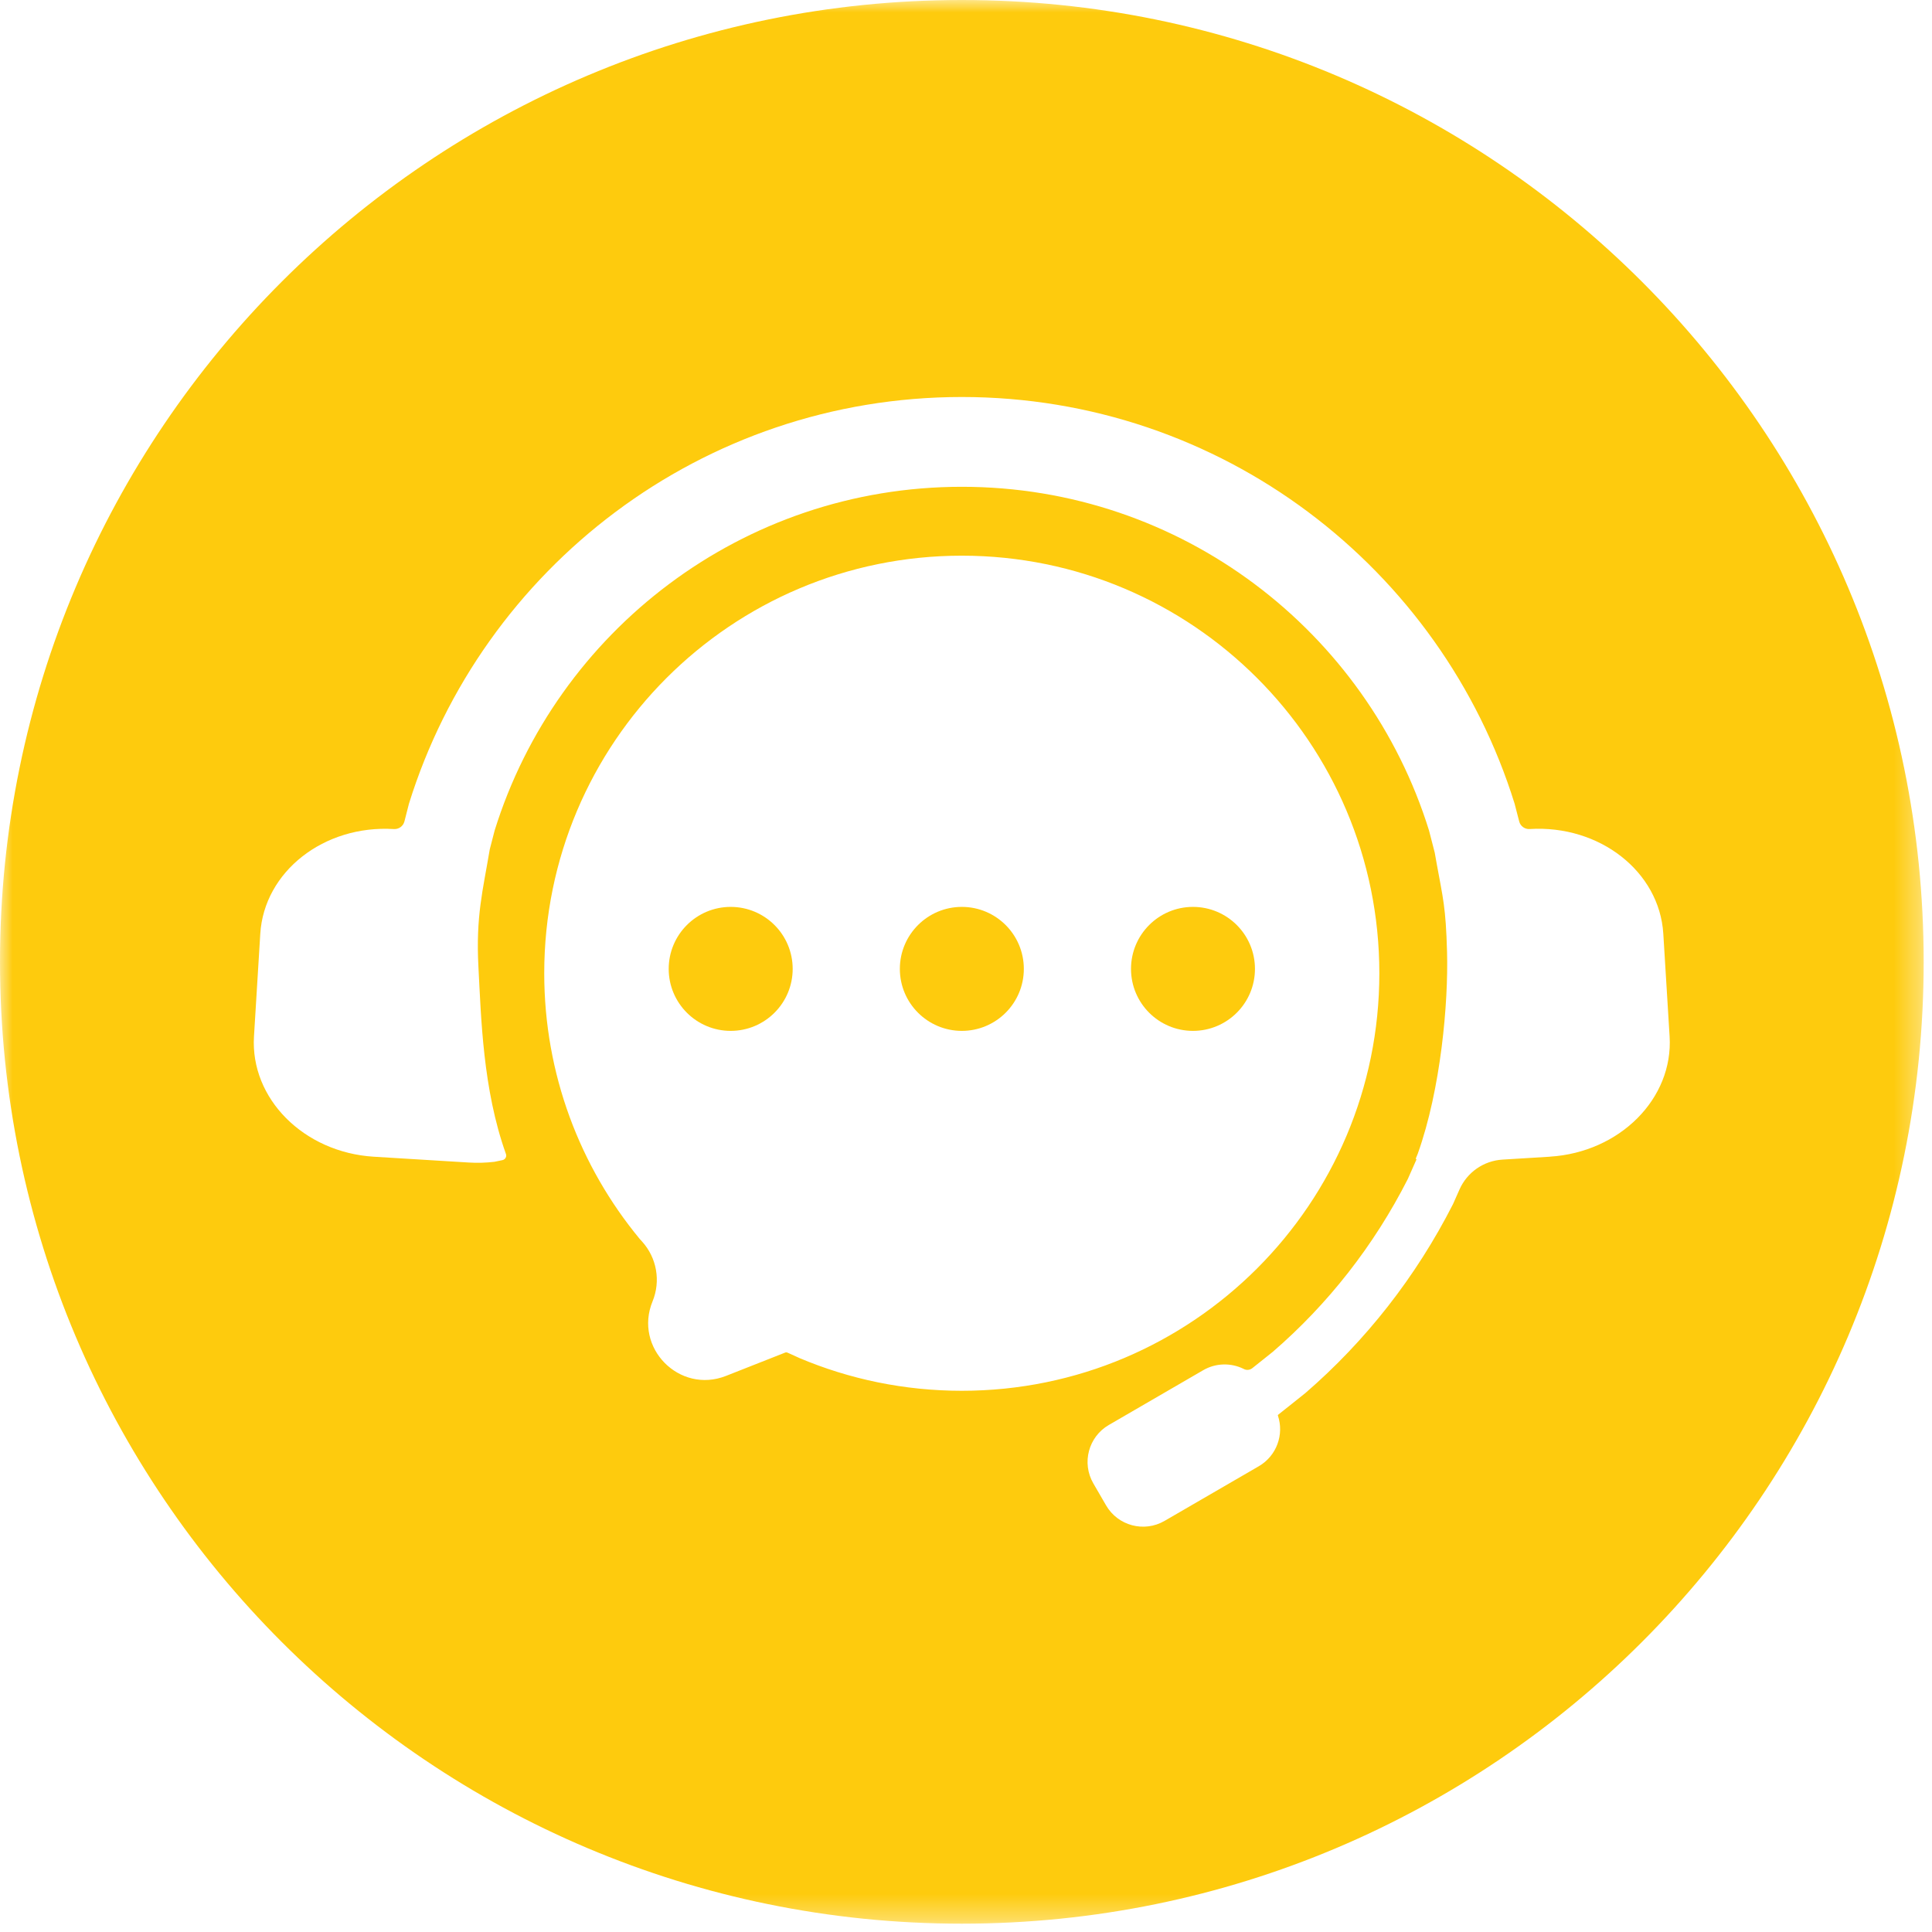 <svg width="76" height="76" viewBox="0 0 76 76" fill="none" xmlns="http://www.w3.org/2000/svg">
<path d="M46.928 35.675C45.582 35.675 44.491 36.767 44.491 38.114C44.491 39.46 45.582 40.552 46.928 40.552C48.275 40.552 49.367 39.46 49.367 38.114C49.367 36.767 48.275 35.675 46.928 35.675Z" fill="#FECB0D"/>
<path d="M28.743 35.675C27.397 35.675 26.305 36.767 26.305 38.114C26.305 39.46 27.397 40.552 28.743 40.552C30.09 40.552 31.182 39.46 31.182 38.114C31.182 36.767 30.09 35.675 28.743 35.675Z" fill="#FECB0D"/>
<path d="M37.836 35.675C36.49 35.675 35.398 36.767 35.398 38.114C35.398 39.46 36.49 40.552 37.836 40.552C39.183 40.552 40.275 39.46 40.275 38.114C40.275 36.767 39.183 35.675 37.836 35.675Z" fill="#FECB0D"/>
<mask id="mask0_15_186" style="mask-type:luminance" maskUnits="userSpaceOnUse" x="0" y="0" width="76" height="76">
<path d="M0 28.891C0 12.935 12.935 0 28.891 0H46.775C62.731 0 75.666 12.935 75.666 28.891V46.776C75.666 62.732 62.731 75.667 46.775 75.667H28.891C12.935 75.667 0 62.732 0 46.776V28.891Z" fill="white"/>
</mask>
<g mask="url(#mask0_15_186)">
<path d="M37.836 0C16.94 0 0 16.94 0 37.837C0 58.733 16.94 75.673 37.836 75.673C58.733 75.673 75.673 58.733 75.673 37.837C75.673 16.94 58.733 0 37.836 0ZM31.442 53.42C31.442 53.42 31.442 53.419 31.442 53.419L30.976 53.208C30.948 53.196 30.917 53.195 30.889 53.206L28.561 54.124C26.727 54.848 24.921 53.017 25.67 51.192C25.998 50.393 25.837 49.476 25.255 48.836L25.161 48.732C22.817 45.893 21.409 42.254 21.409 38.285C21.409 29.213 28.763 21.859 37.835 21.859C46.906 21.859 54.26 29.213 54.26 38.285C54.26 47.356 46.906 54.71 37.835 54.71C35.567 54.71 33.406 54.25 31.442 53.42C31.442 53.42 31.442 53.42 31.442 53.42ZM60.966 45.501C60.966 45.501 60.966 45.502 60.965 45.502L59.104 45.616C58.365 45.661 57.713 46.114 57.413 46.791L57.16 47.362C55.7 50.235 53.714 52.757 51.347 54.802L50.277 55.655C50.268 55.662 50.265 55.675 50.27 55.686C50.519 56.429 50.222 57.269 49.518 57.678L45.811 59.828C45.006 60.295 43.975 60.021 43.509 59.216L43.01 58.355C42.542 57.549 42.817 56.518 43.622 56.053L47.328 53.902C47.832 53.609 48.423 53.608 48.91 53.843C49.021 53.91 49.161 53.901 49.262 53.821L50.069 53.177C52.232 51.31 54.046 49.004 55.379 46.381L55.718 45.616C55.722 45.607 55.716 45.596 55.706 45.594C55.696 45.592 55.69 45.581 55.694 45.572L55.771 45.385C56.68 42.842 56.978 39.452 56.923 37.442C56.875 35.682 56.763 35.334 56.516 33.975L56.439 33.542L56.214 32.669C53.777 24.836 46.472 19.149 37.836 19.149C29.201 19.149 21.894 24.837 19.458 32.669L19.273 33.384L19.263 33.428C18.996 35.023 18.714 36.041 18.82 38.033C18.926 40.026 18.991 42.842 19.899 45.385C19.944 45.492 19.88 45.612 19.767 45.636L19.451 45.702C19.123 45.741 18.785 45.752 18.441 45.731L14.703 45.502C11.95 45.333 9.841 43.214 9.991 40.771L10.239 36.73C10.391 34.287 12.743 32.443 15.496 32.613C15.688 32.625 15.861 32.499 15.909 32.313L16.087 31.616C18.97 22.347 27.617 15.617 37.835 15.617C48.053 15.617 56.699 22.347 59.581 31.616L59.762 32.315C59.81 32.5 59.982 32.625 60.173 32.612C62.926 32.443 65.278 34.286 65.43 36.728L65.678 40.77C65.829 43.212 63.718 45.331 60.967 45.5C60.966 45.5 60.966 45.5 60.966 45.501Z" fill="#FECB0D"/>
</g>
</svg>

